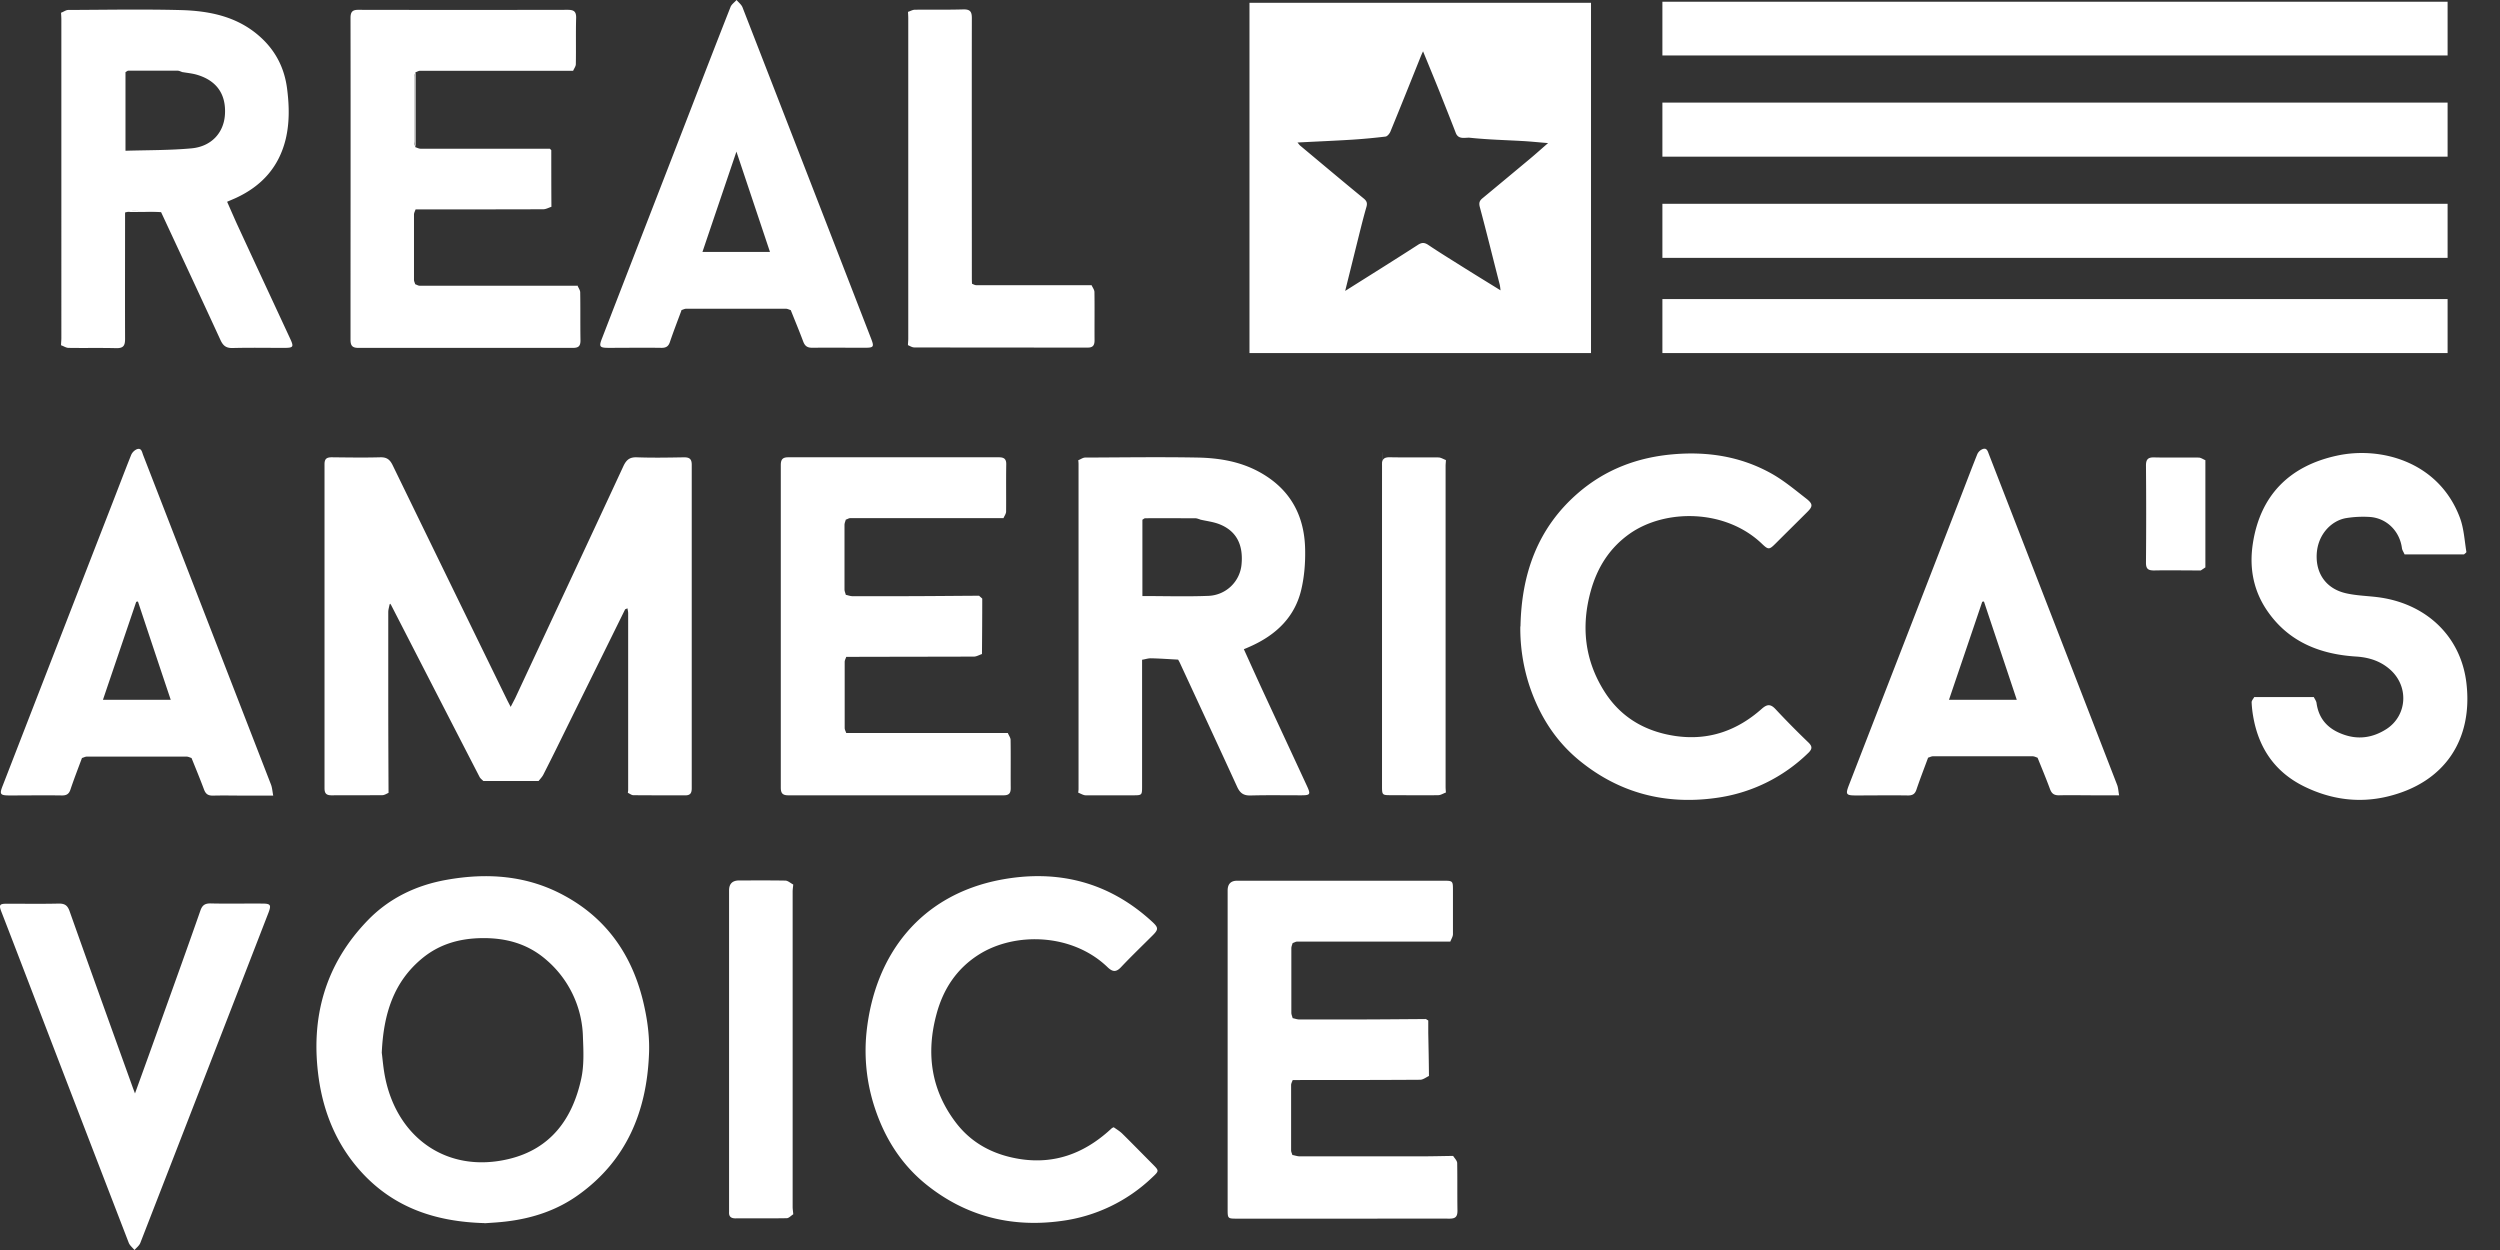 <svg xmlns="http://www.w3.org/2000/svg" width="72" height="36" fill="none" viewBox="0 0 72 36">
  <rect x="0" y="0" width="72" height="36" fill="#333333" stroke="none"/>
  <path fill="#fff" d="M35.985.08h9.836v10.089h-9.836V.079Zm1.386 4.028c.042.05.054.067.067.08.612.511 1.22 1.023 1.835 1.527.096.079.113.141.075.262-.104.362-.191.729-.283 1.095l-.324 1.307c.732-.462 1.419-.89 2.097-1.328.109-.07.184-.07.292 0 .308.208.628.404.945.604.37.233.745.462 1.14.707a1.762 1.762 0 0 0-.02-.154c-.192-.745-.375-1.494-.575-2.24-.033-.124-.013-.186.079-.261.454-.375.903-.75 1.357-1.128.175-.146.345-.3.529-.458-.263-.021-.496-.046-.729-.059-.508-.029-1.016-.041-1.523-.095-.13-.013-.33.066-.408-.142-.15-.391-.308-.782-.462-1.174-.154-.383-.312-.765-.479-1.173a2.76 2.76 0 0 0-.067.15c-.29.724-.578 1.444-.874 2.164-.025.058-.087.133-.137.141a17.35 17.35 0 0 1-.937.088c-.52.033-1.04.054-1.598.083v.004Zm-19.367 13.44c-.629 1.278-1.261 2.552-1.89 3.83-.154.316-.312.628-.47.94-.034.063-.088.117-.133.175h-1.59c-.038-.037-.084-.07-.109-.116-.853-1.653-1.702-3.305-2.551-4.958-.008-.012-.017-.02-.025-.033-.004.008-.013.017-.017.025-.012.07-.037.146-.037.216v2.552c0 .887.004 1.769.008 2.655-.058.026-.12.067-.179.067-.487.004-.97 0-1.457.004-.154 0-.208-.05-.208-.204V13.37c0-.162.067-.2.212-.2.467.005.929.013 1.395 0 .179-.004.27.059.35.217 1.098 2.256 2.197 4.512 3.3 6.768.03.062.063.12.104.204l.13-.25c1.04-2.23 2.085-4.458 3.121-6.693.088-.183.187-.254.391-.245.45.016.9.008 1.353 0 .158 0 .22.05.22.216v9.311c0 .133-.033.208-.183.208-.499 0-.998 0-1.498-.004-.054 0-.104-.046-.158-.067 0-.029.008-.054.008-.083v-5.09c0-.046-.012-.092-.02-.142l-.059.025-.008.004Zm-4.042 17.678c-1.419-.038-2.61-.445-3.542-1.457-.703-.766-1.094-1.686-1.24-2.71-.246-1.744.179-3.288 1.423-4.566.616-.632 1.39-.999 2.252-1.153 1.182-.212 2.335-.129 3.405.458 1.294.704 2.019 1.84 2.31 3.255.092.433.142.887.12 1.328-.07 1.636-.649 3.038-2.022 4.025-.616.445-1.315.678-2.065.77-.237.03-.478.041-.645.054l.004-.004Zm-2.967-4.907c.025.19.045.47.104.745.362 1.727 1.798 2.73 3.542 2.318 1.22-.287 1.852-1.161 2.102-2.331.079-.375.062-.778.046-1.165a3.017 3.017 0 0 0-1.053-2.24c-.53-.462-1.153-.637-1.857-.628-.64.008-1.215.17-1.71.574-.829.679-1.124 1.603-1.174 2.727ZM1.77.362c.067-.025.13-.075.196-.075C3.053.283 4.143.262 5.23.291c.828.025 1.627.192 2.272.779.45.408.7.915.77 1.515.059.474.067.945-.041 1.41-.192.804-.683 1.354-1.424 1.7-.079.037-.162.07-.266.116.096.216.187.428.283.64.508 1.1 1.02 2.198 1.532 3.301.112.242.095.267-.18.267-.49 0-.986-.009-1.477.004-.183.004-.27-.063-.345-.22-.567-1.233-1.141-2.46-1.715-3.693-.263-.012-.525-.033-.787-.037-.083 0-.167.029-.25.046 0 1.215-.004 2.43 0 3.646 0 .2-.058.266-.258.262-.454-.012-.911 0-1.37-.008-.07 0-.14-.05-.216-.075 0-.07.009-.138.009-.208V.574c0-.07-.005-.137-.009-.208l.013-.004ZM5.235 2.07c-.038-.013-.08-.034-.117-.034H3.694c-.025 0-.054.03-.08.042v2.264c.65-.02 1.283-.012 1.907-.07.57-.055.924-.45.957-.97.038-.591-.241-.987-.82-1.153-.137-.038-.278-.05-.42-.075l-.004-.004Zm25.822 11.183c.067-.025.13-.075.196-.075 1.082-.004 2.164-.02 3.242 0 .604.012 1.203.108 1.753.404.895.482 1.323 1.248 1.34 2.243.008.375-.021.758-.104 1.124-.18.816-.729 1.336-1.478 1.67-.054.024-.112.05-.183.078.17.375.333.737.5 1.1.437.944.878 1.889 1.315 2.834.116.25.1.274-.167.274-.487 0-.97-.008-1.456.005-.196.004-.296-.063-.38-.238-.545-1.19-1.098-2.38-1.648-3.567a.893.893 0 0 0-.058-.108c-.262-.013-.524-.033-.787-.038-.083 0-.166.03-.25.042v3.638c0 .266 0 .266-.27.266H31.27c-.07 0-.145-.05-.216-.075 0-.033.008-.07.008-.104v-9.365a.889.889 0 0 0-.008-.104l.004-.004Zm3.505 1.707c-.046-.013-.092-.034-.137-.034-.483 0-.966-.004-1.445 0-.025 0-.054.03-.079.042v2.198c.645 0 1.274.02 1.898-.005a.996.996 0 0 0 .957-.903c.054-.558-.137-.974-.661-1.17-.171-.062-.354-.083-.529-.124l-.004-.005ZM16.63 8.22c.025.063.075.13.08.192.008.462 0 .928.008 1.394 0 .171-.067.213-.22.213H10.32c-.175 0-.225-.067-.225-.233 0-3.089.005-6.181 0-9.27 0-.187.067-.237.242-.233 2.002.004 4.004.004 6.01 0 .175 0 .25.042.246.233-.013.441 0 .887-.009 1.332 0 .062-.05.125-.078.191h-4.413c-.041 0-.083.03-.124.042l-.005-.004c-.012.05-.037.1-.037.154v1.86c0 .05.025.1.037.154l.005-.004c.05.017.095.042.145.042h3.721l.042.042c0 .545 0 1.09.004 1.631-.079.025-.158.071-.237.071-1.224.004-2.448.004-3.675.004-.017.05-.046.1-.046.146v1.881c0 .046.025.088.037.133l.004-.004c.042.017.084.042.121.042h4.537l.008-.008Zm24.425 21.12c.025.017.05.034.079.05v.354c.008.416.017.828.02 1.244-.082.038-.17.109-.253.109-1.224.008-2.448.008-3.671.008-.017.05-.046.096-.046.146v1.881c0 .046.025.088.037.133h.009c.066.013.137.038.204.038h3.442c.325 0 .65-.008.974-.013.042.067.112.133.117.204.008.458 0 .916.008 1.374 0 .175-.059.229-.23.229-.782-.004-1.564 0-2.35 0H35.63c-.274 0-.274 0-.274-.283v-9.166c0-.188.091-.283.274-.283h5.948c.263 0 .267.009.267.27v1.27c0 .071-.05.142-.075.213h-4.412c-.042 0-.084.029-.125.041h-.004c-.013.046-.038.1-.038.15v1.86c0 .05.025.1.038.155h.004c.062.012.125.037.187.037h1.532c.703 0 1.407-.008 2.11-.012l-.008-.009Zm-12.77-10.505c-.08.025-.158.075-.237.075-1.224.004-2.452.004-3.676.008-.016.05-.045.096-.045.146v1.902c0 .05.029.095.045.145h4.654c.025.063.075.13.079.192.008.466 0 .928.004 1.394 0 .154-.054.208-.208.208h-6.198c-.162 0-.216-.058-.216-.22v-9.29c0-.159.05-.225.212-.225h6.073c.15 0 .212.054.208.208-.008.45 0 .899-.004 1.353 0 .066-.05.129-.075.191h-4.412c-.042 0-.083.03-.125.042h-.004c-.013.05-.038.1-.038.154v1.86c0 .05.025.1.038.154h.004c.063.013.125.038.187.038h1.37c.757 0 1.519-.009 2.277-.013.029.03.062.054.091.083 0 .533-.004 1.066-.008 1.599l.004-.004Zm40.965-2.872c-.024-.059-.066-.117-.074-.175-.063-.492-.442-.87-.933-.9a3.077 3.077 0 0 0-.678.034c-.437.075-.862.508-.845 1.145.012.503.308.899.849 1.02.325.074.666.074.999.124 1.336.204 2.306 1.132 2.464 2.456.192 1.607-.6 2.876-2.285 3.276-.824.195-1.623.079-2.377-.288-.853-.416-1.328-1.115-1.482-2.043a3.066 3.066 0 0 1-.041-.387c0-.05.05-.1.075-.15h1.715c.029.058.07.112.079.17.062.45.316.733.728.891.458.18.89.117 1.295-.145.582-.387.64-1.2.12-1.686-.279-.258-.612-.37-.994-.396-1.024-.062-1.92-.407-2.535-1.27-.42-.586-.558-1.252-.45-1.972.212-1.411 1.066-2.248 2.418-2.543 1.274-.28 2.947.175 3.55 1.794.113.308.13.649.184.978 0 .02-.042.046-.067.07h-1.714v-.003ZM47.877 4.512V2.955h22.614v1.557H47.877Zm0 2.914V5.869h22.614v1.557H47.877Zm0-5.828V.05h22.614v1.548H47.877Zm0 8.57V8.613h22.614v1.556H47.877ZM43.79 18.04c.029-1.507.49-2.831 1.66-3.842.787-.679 1.711-1.029 2.752-1.116.994-.083 1.935.067 2.805.55.366.203.691.478 1.024.736.187.15.179.22.013.383-.3.3-.6.595-.9.895-.187.187-.212.196-.403.012-1.05-1.003-2.785-1.01-3.813-.282-.579.412-.928.973-1.115 1.648-.28 1.015-.175 1.985.387 2.88.474.758 1.19 1.17 2.068 1.295.95.133 1.765-.159 2.468-.783.155-.137.254-.146.396.004.308.33.624.65.949.962.116.112.116.187 0 .3a4.694 4.694 0 0 1-2.656 1.298c-1.452.204-2.776-.133-3.925-1.066-.707-.574-1.17-1.315-1.456-2.176a5.311 5.311 0 0 1-.259-1.694l.005-.005ZM32.072 32.462c.08.058.18.116.259.196.291.287.574.578.865.87.188.191.192.191-.012.382a4.66 4.66 0 0 1-2.61 1.253c-1.444.2-2.764-.133-3.908-1.057-.712-.578-1.182-1.324-1.47-2.194a5.24 5.24 0 0 1-.241-2.176c.237-2.277 1.582-3.959 3.85-4.396 1.636-.312 3.118.05 4.37 1.199.196.179.196.229.005.416-.3.3-.604.591-.895.9-.133.14-.233.145-.379.008-1.016-.987-2.668-1.029-3.709-.375-.64.404-1.028.99-1.223 1.71-.308 1.133-.163 2.19.557 3.135.47.616 1.12.94 1.882 1.053.957.137 1.773-.162 2.489-.787l.125-.112c.004-.004.012-.004.045-.02v-.005ZM19.627 8.937c-.112.303-.229.603-.333.911-.041.125-.108.17-.241.17-.508-.008-1.012 0-1.52 0-.27 0-.29-.033-.19-.286.86-2.227 1.727-4.454 2.588-6.681.366-.949.733-1.898 1.107-2.847.03-.08.117-.137.175-.204.058.07.137.129.17.208 1.237 3.18 2.473 6.364 3.705 9.544.092.238.075.263-.179.263-.508 0-1.011-.005-1.519 0-.142 0-.208-.05-.258-.18-.113-.303-.237-.599-.358-.903-.05-.016-.096-.041-.146-.041h-2.863c-.05 0-.096.029-.146.041l.008.005Zm1.582-4.57c-.337.998-.658 1.939-.978 2.888h1.944l-.966-2.889ZM2.362 21.827c-.113.304-.23.604-.333.912-.042.125-.108.17-.242.17-.5-.008-.999 0-1.498 0-.287 0-.312-.029-.208-.29 1.032-2.66 2.064-5.32 3.097-7.976.2-.512.395-1.028.599-1.54a.325.325 0 0 1 .166-.166c.134-.046.146.083.18.17l3.679 9.482c.037.092.042.196.067.325H7.11c-.325 0-.653-.009-.978 0-.142 0-.208-.046-.258-.18-.113-.303-.237-.603-.358-.903-.05-.016-.096-.041-.146-.041H2.503c-.05 0-.095.029-.145.041l.004-.004Zm2.555-1.673c-.32-.953-.632-1.89-.944-2.83-.017 0-.034.008-.05.008-.317.936-.637 1.873-.958 2.822h1.957-.005Zm50.61 1.673c-.112.304-.229.604-.333.912-.041.125-.108.17-.241.17-.5-.008-.999 0-1.498 0-.288 0-.308-.029-.209-.29 1.083-2.794 2.169-5.59 3.251-8.384.15-.387.296-.774.45-1.157a.286.286 0 0 1 .158-.146c.117-.041.142.063.175.15 1.232 3.172 2.464 6.348 3.692 9.52.033.083.037.183.058.303h-.753c-.325 0-.654-.008-.979 0-.141 0-.208-.046-.258-.179-.112-.304-.237-.603-.358-.903-.05-.017-.095-.042-.145-.042h-2.868c-.05 0-.096.03-.146.042l.004.004Zm.6-1.673h1.956c-.316-.953-.633-1.89-.945-2.83a.207.207 0 0 0-.05.008c-.316.936-.636 1.873-.957 2.822h-.004ZM3.881 31.509c.279-.77.541-1.494.8-2.223.366-1.02.732-2.035 1.09-3.06.054-.157.133-.211.3-.207.49.012.982 0 1.477.004.246 0 .27.037.183.266a8847.7 8847.7 0 0 1-3.688 9.503c-.029.079-.112.142-.17.208-.058-.07-.138-.133-.167-.212-.961-2.493-1.923-4.99-2.88-7.488-.262-.683-.524-1.366-.787-2.044-.075-.196-.054-.229.163-.229.5 0 .999.008 1.498-.004.167 0 .242.054.3.208.603 1.702 1.215 3.4 1.827 5.099l.067.179H3.88ZM31.44 8.22c.03.063.08.13.08.192.007.462 0 .928.003 1.39 0 .15-.054.213-.208.208-1.66 0-3.326 0-4.986-.004-.059 0-.121-.041-.18-.066 0-.063.009-.125.009-.188V.53c0-.063-.004-.125-.008-.188.066-.02.133-.062.2-.062.466-.004.928.004 1.394-.009.195-.004.245.063.245.25-.004 2.473 0 4.95 0 7.422 0 .075 0 .154.005.229.041.016.079.041.12.041h3.326v.009Zm-8.595 26.752c-.063.038-.125.112-.187.112-.492.009-.983 0-1.474.005-.129 0-.196-.05-.187-.184v-9.261c0-.191.097-.287.291-.287.441 0 .887-.004 1.328.004.075 0 .154.075.229.113-.004.066-.017.137-.017.203v9.083c0 .066.013.137.017.204v.008Zm18.793-12.146c-.071.025-.146.075-.217.075-.45.008-.899 0-1.349 0-.266 0-.27 0-.27-.266v-8.163c0-2.722.008-.72 0-1.078-.004-.175.062-.229.233-.225.462.009.928 0 1.39.005.071 0 .146.05.217.075 0 .054-.009.112-.009.166v9.24c0 .055.005.113.009.167l-.005.004Zm21.706-6.397c-.437 0-.874-.009-1.307 0-.166 0-.233-.042-.233-.22.008-.933.008-1.87 0-2.806 0-.175.063-.233.23-.23.428.01.857 0 1.285.005.067 0 .13.05.196.075v3.088c-.046.03-.087.059-.133.088h-.046.008Z"/>
  <path fill="#fff" d="M11.969 4.233c-.013-.05-.038-.1-.038-.154v-1.86c0-.05.025-.1.038-.155v2.169ZM3.61 6.11c.084-.016.167-.046.25-.046.263.009.525.025.787.038-.345 0-.69 0-1.036.004v.004Z"/>
</svg>
